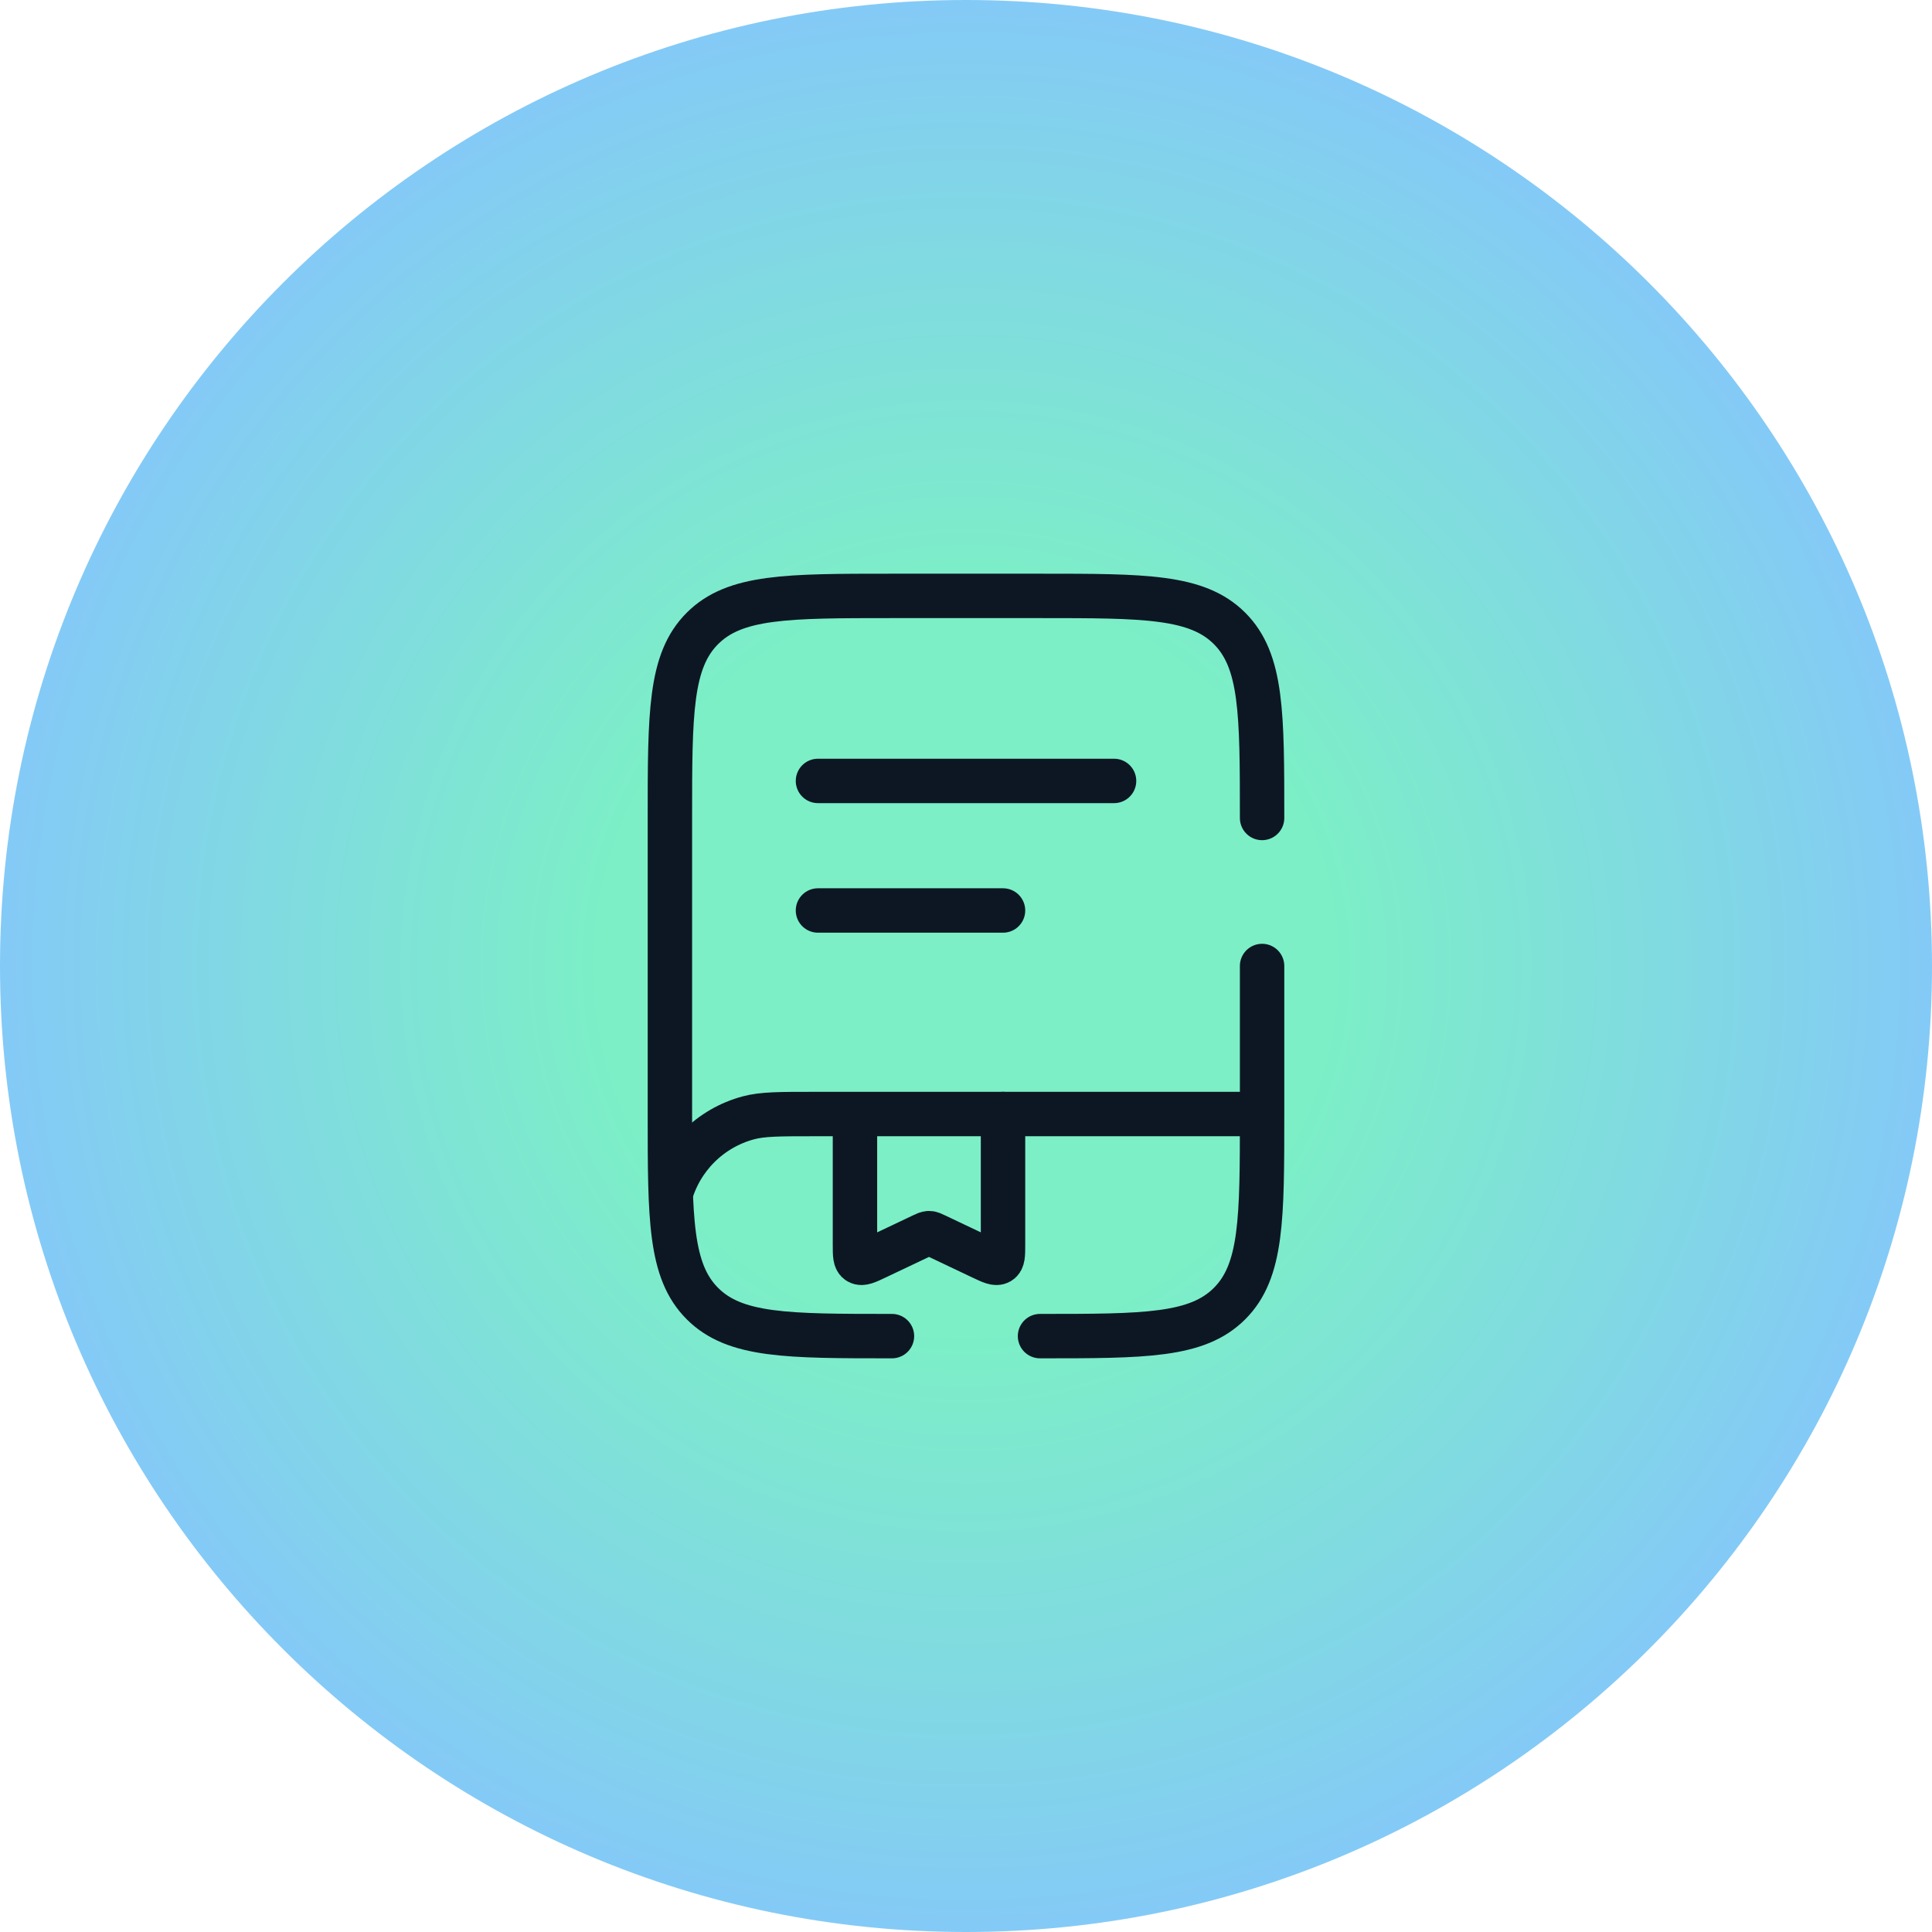 <?xml version="1.0" encoding="UTF-8"?> <svg xmlns="http://www.w3.org/2000/svg" width="87" height="87" viewBox="0 0 87 87" fill="none"><g clip-path="url(#clip0_1703_433)"><path d="M87 43.5C87 19.476 67.524 0 43.5 0C19.476 0 0 19.476 0 43.5C0 67.524 19.476 87 43.5 87C67.524 87 87 67.524 87 43.5Z" fill="url(#paint0_radial_1703_433)"></path><path d="M56.662 50.166H36.662C35.112 50.166 34.337 50.166 33.702 50.337C31.976 50.799 30.628 52.147 30.166 53.872" stroke="#0D1724" stroke-width="2"></path><path d="M36.834 35.166H50.167" stroke="#0D1724" stroke-width="2" stroke-linecap="round"></path><path d="M36.834 41H45.167" stroke="#0D1724" stroke-width="2" stroke-linecap="round"></path><path d="M45.167 50.166V56.051C45.167 56.511 45.167 56.74 45.008 56.833C44.85 56.926 44.634 56.823 44.202 56.618L42.132 55.635C41.985 55.565 41.912 55.53 41.833 55.53C41.755 55.53 41.681 55.565 41.535 55.635L39.465 56.618C39.032 56.823 38.816 56.926 38.658 56.833C38.5 56.74 38.5 56.511 38.5 56.051V50.916" stroke="#0D1724" stroke-width="2" stroke-linecap="round"></path><path d="M40.166 60.167C35.452 60.167 33.095 60.167 31.631 58.702C30.166 57.238 30.166 54.881 30.166 50.167V36.834C30.166 32.119 30.166 29.762 31.631 28.298C33.095 26.834 35.452 26.834 40.166 26.834H46.833C51.547 26.834 53.904 26.834 55.368 28.298C56.833 29.762 56.833 32.119 56.833 36.834M46.833 60.167C51.547 60.167 53.904 60.167 55.368 58.702C56.833 57.238 56.833 54.881 56.833 50.167V43.5" stroke="#0D1724" stroke-width="2" stroke-linecap="round"></path></g><defs><radialGradient id="paint0_radial_1703_433" cx="0" cy="0" r="1" gradientUnits="userSpaceOnUse" gradientTransform="translate(43.5 43.5) rotate(90) scale(43.5)"><stop offset="0.375" stop-color="#7CEFC6"></stop><stop offset="1" stop-color="#84C9F7"></stop></radialGradient><clipPath id="clip0_1703_433"><rect width="87" height="87" fill="white"></rect></clipPath></defs></svg> 